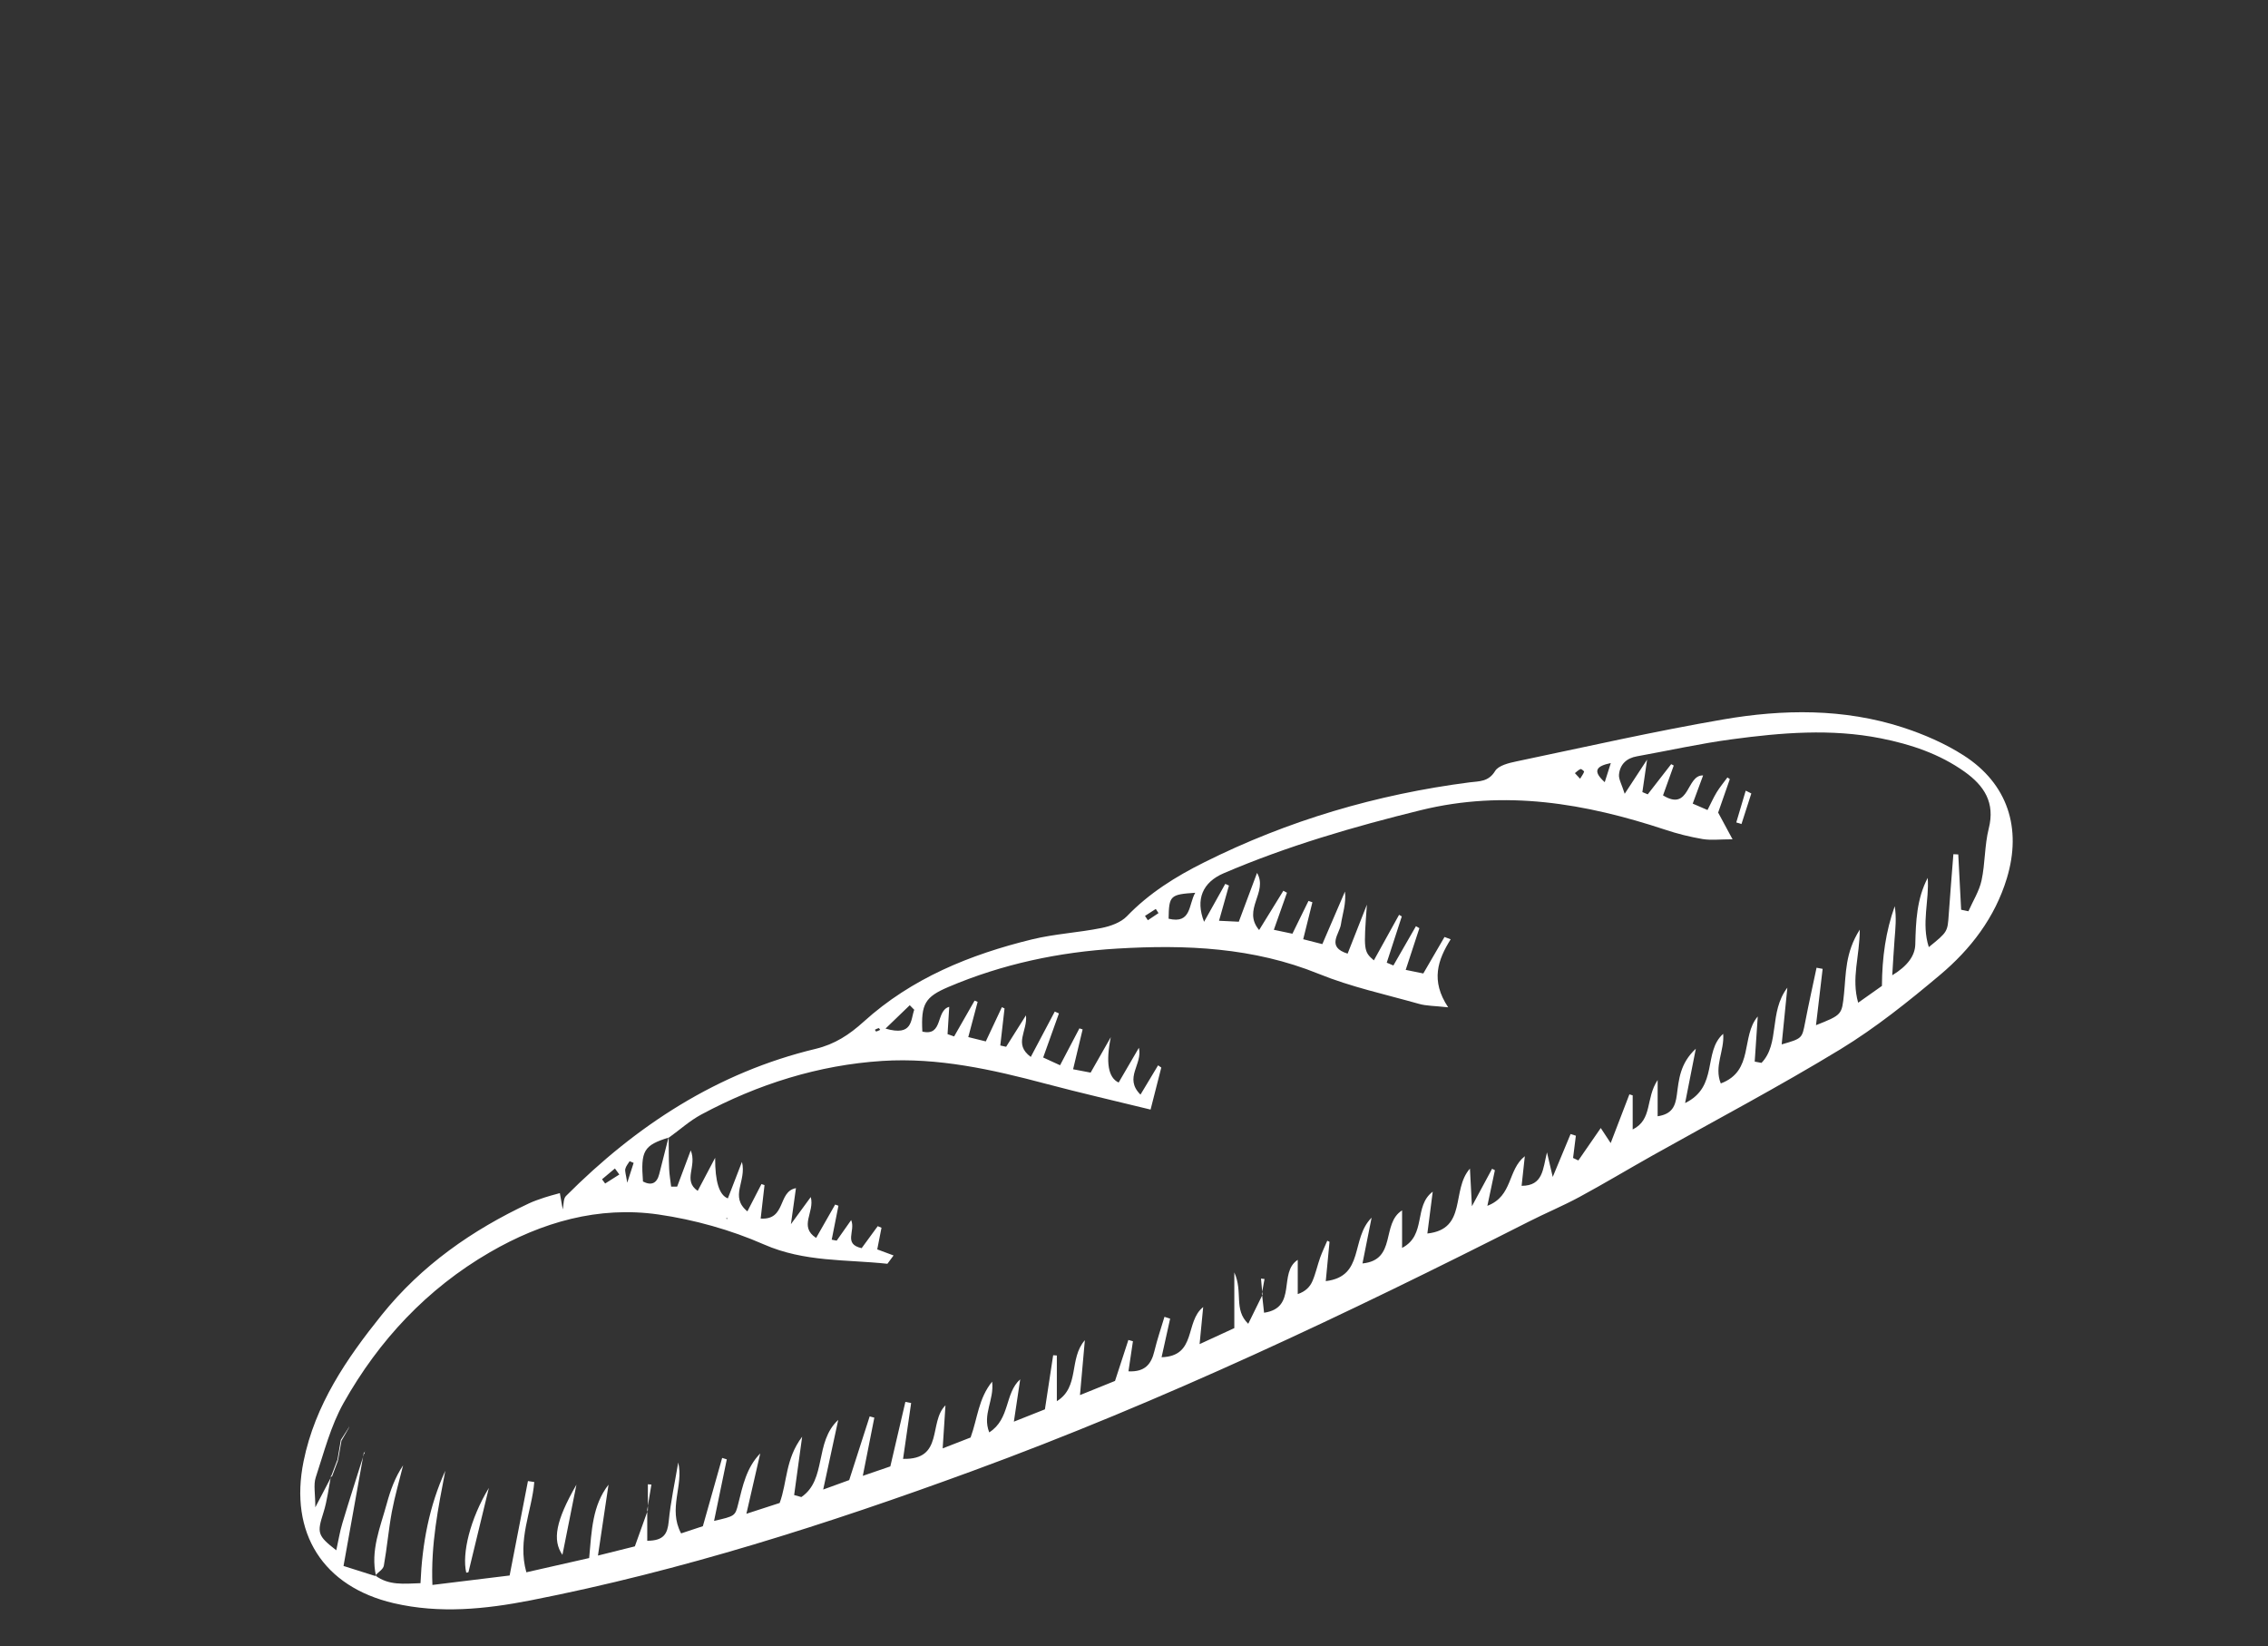 <?xml version="1.0" encoding="utf-8"?>
<!-- Generator: Adobe Illustrator 16.0.0, SVG Export Plug-In . SVG Version: 6.00 Build 0)  -->
<!DOCTYPE svg PUBLIC "-//W3C//DTD SVG 1.1//EN" "http://www.w3.org/Graphics/SVG/1.1/DTD/svg11.dtd">
<svg version="1.1" id="Layer_1" xmlns="http://www.w3.org/2000/svg" xmlns:xlink="http://www.w3.org/1999/xlink" x="0px" y="0px"
	 width="595.279px" height="432px" viewBox="0 0 595.279 432" enable-background="new 0 0 595.279 432" xml:space="preserve">
<rect x="0" y="0" width="595.279" height="432" fill="#333333" stroke="none"/>
<g id="r388uP">
	<g>
		<path fill="#FFFFFF" d="M146.948,313.113c0.336,1.934,0.545,3.066,0.756,4.266c0.271-1.24,0.125-2.814,0.84-3.529
			c18.5-18.543,39.795-32.445,65.543-38.619c5.039-1.219,8.818-3.697,12.621-7.141c12.578-11.383,27.908-17.619,44.185-21.589
			c5.965-1.448,12.181-1.765,18.208-2.981c2.352-0.463,5.061-1.428,6.657-3.066c5.858-6.09,12.831-10.438,20.286-14.154
			c22.008-11.004,45.298-17.85,69.68-21c2.52-0.315,4.956-0.105,6.699-2.982c0.882-1.449,3.61-2.1,5.605-2.52
			c18.062-3.78,36.079-7.875,54.245-11.004c15.729-2.709,31.647-2.919,47.104,2.079c5.564,1.806,11.131,4.221,16.045,7.371
			c11.508,7.392,15.309,19.047,11.318,32.215c-3.13,10.333-9.492,18.606-17.536,25.368c-8.315,6.994-16.884,13.861-26.146,19.512
			c-16.149,9.828-32.907,18.668-49.414,27.93c-6.384,3.592-12.643,7.35-19.09,10.836c-4.347,2.354-8.925,4.242-13.335,6.49
			c-47.692,24.172-95.973,47.104-146.228,65.5c-37.778,13.84-76.104,26.104-115.69,33.854c-11.907,2.33-23.897,3.549-35.933,0.756
			c-18.586-4.326-27.511-18.438-23.688-37.234c3.023-14.867,11.256-26.9,20.518-38.43c10.459-13,23.688-22.24,38.642-29.256
			c1.28-0.607,2.646-1.049,3.989-1.512c1.093-0.377,2.227-0.65,4.096-1.176L146.948,313.113z M95.665,381.471l-0.189-0.168
			c-1.723,9.598-3.443,19.193-5.313,29.631c2.836,0.904,5.69,1.807,8.567,2.709l-0.229-0.209c3.549,2.666,7.539,2.162,11.865,2.016
			c0.439-10.457,2.309-20.244,6.51-29.506c-1.828,9.619-3.822,19.174-3.381,29.969c7.496-0.924,14.512-1.764,20.266-2.479
			c1.764-9.051,3.297-16.926,4.809-24.781c0.547,0.084,1.113,0.168,1.659,0.252c-0.608,7.623-4.494,15.121-2.079,23.689
			c6.008-1.365,11.277-2.563,16.485-3.738c0.651-7.287,0.86-13.818,5.082-19.258c-0.882,5.838-1.742,11.676-2.771,18.605
			c4.054-1.008,7.161-1.783,9.681-2.414c1.346-3.719,2.373-6.596,3.402-9.473l-0.146-0.168v8.17c4.348,0,5.313-1.848,5.629-5.041
			c0.504-5.207,1.638-10.332,2.499-15.498c1.47,6.133-2.729,12.057,0.756,18.607c2.312-0.756,4.263-1.408,5.712-1.891
			c1.827-6.447,3.443-12.182,5.063-17.914c0.397,0.127,0.797,0.252,1.217,0.379c-1.092,5.25-2.162,10.479-3.338,16.148
			c5.459-1.26,5.543-1.238,6.342-4.494c1.176-4.705,2.143-9.471,5.775-13.209c-1.135,4.914-2.248,9.828-3.634,15.834
			c3.948-1.279,6.405-2.08,8.736-2.836c2.017-5.502,1.448-11.486,5.899-17.387c-0.84,6.152-1.47,10.729-2.1,15.309
			c0.63,0.168,1.26,0.357,1.891,0.525c6.74-4.578,3.359-14.406,9.682-20.244c-1.344,6.215-2.521,11.654-3.948,18.271
			c3.339-1.221,5.292-1.934,6.825-2.48c1.91-5.963,3.654-11.34,5.376-16.717c0.399,0.105,0.819,0.232,1.218,0.336
			c-0.943,4.746-1.89,9.514-3.023,15.268c3.317-1.152,5.293-1.826,7.225-2.477c1.387-5.924,2.667-11.426,3.947-16.928
			c0.505,0.105,1.009,0.189,1.513,0.295c-0.692,4.83-1.406,9.639-2.12,14.658c10.794,0.271,6.614-9.598,11.13-14.051
			c-0.252,3.865-0.462,7.119-0.735,11.299c3.129-1.219,5.481-2.143,7.33-2.855c1.869-5.166,2.037-10.164,5.648-14.658
			c0.609,4.873-2.625,8.525-0.756,13.314c5.544-3.549,4.011-10.248,8.127-13.924c-0.504,3.402-1.008,6.805-1.659,11.109
			c3.36-1.324,5.755-2.289,8.147-3.234c0.757-4.955,1.471-9.576,2.164-14.195c0.314,0,0.65,0.041,0.966,0.063v11.99
			c6.069-3.76,3.087-11.131,7.351-16.002c-0.42,4.83-0.818,9.135-1.281,14.406c3.969-1.596,6.594-2.668,9.198-3.717
			c1.218-3.76,2.373-7.268,3.507-10.752c0.399,0.104,0.799,0.229,1.197,0.336c-0.378,2.498-0.734,5.018-1.176,7.895
			c4.305,0.211,5.984-1.848,6.804-5.291c0.735-3.045,1.743-6.006,2.646-9.01c0.504,0.168,0.985,0.314,1.489,0.482
			c-0.733,3.299-1.47,6.596-2.247,10.123c9.282-0.295,6.05-9.324,10.922-13.168c-0.336,3.424-0.589,6.092-0.945,9.725
			c3.507-1.617,6.048-2.793,9.114-4.201v-14.615c2.353,5.166-0.252,9.723,3.653,13.482c1.429-2.898,2.604-5.293,3.78-7.688
			l-0.168-0.168c0.168,1.596,0.356,3.17,0.546,4.955c8.862-1.301,3.612-10.5,8.841-13.881v8.988
			c2.079-0.693,3.213-1.934,3.843-3.381c0.861-1.975,1.304-4.139,2.037-6.195c0.547-1.512,1.239-2.961,1.869-4.432
			c0.189,0.105,0.378,0.189,0.588,0.295c-0.313,3.359-0.649,6.74-0.985,10.311c10.248-1.238,6.446-11.088,12.032-16.652
			c-0.986,4.893-1.639,8.232-2.395,12.012c9.072-0.902,4.852-10.457,10.396-13.922v9.848c6.488-3.381,2.961-10.961,8.043-14.762
			c-0.505,3.885-0.944,7.307-1.407,10.982c10.543-1.156,6.175-11.402,11.173-17.033c0.21,3.949,0.355,6.699,0.523,9.871
			c1.892-3.527,3.593-6.678,5.293-9.828c0.253,0.125,0.482,0.254,0.734,0.379c-0.588,2.793-1.176,5.564-1.974,9.346
			c6.762-2.605,5.229-9.387,9.828-13.021c-0.357,3.213-0.589,5.459-0.841,7.771c5.671,0,5.564-4.391,6.657-8.779
			c0.588,2.5,0.882,3.738,1.513,6.447c1.932-4.643,3.297-7.938,4.684-11.256c0.462,0.146,0.924,0.295,1.386,0.439
			c-0.252,1.953-0.482,3.885-0.734,5.838c0.462,0.211,0.924,0.42,1.386,0.652c1.911-2.773,3.844-5.566,5.881-8.506
			c0.818,1.26,1.533,2.352,2.604,3.949c1.85-4.832,3.383-8.801,4.914-12.791c0.294,0.084,0.567,0.189,0.861,0.273v8.945
			c5.271-2.604,3.318-8.105,6.552-12.979v9.514c3.822-0.566,4.643-2.668,5.041-5.629c0.524-3.988,0.818-8.23,4.978-12.096
			c-0.987,5.02-1.765,8.883-2.813,14.26c8.861-4.307,4.619-13.377,9.996-18.166c0.378,4.451-2.457,8.506-0.631,13.021
			c8.8-3.297,5.209-12.328,9.703-17.578c-0.273,3.947-0.525,7.896-0.799,11.846c0.589,0.104,1.196,0.23,1.784,0.336
			c4.872-5.063,1.869-13.252,6.783-19.74c-0.565,5.754-1.027,10.227-1.49,14.889c5.419-1.555,5.335-1.574,6.152-5.754
			c0.924-4.809,1.995-9.576,3.003-14.365c0.525,0.105,1.071,0.189,1.598,0.295c-0.567,4.768-1.113,9.533-1.743,14.783
			c6.867-2.729,6.783-2.75,7.35-8.23c0.546-5.291,0.273-10.794,4.138-16.843c-0.021,7.077-2.269,12.685-0.42,19.175
			c2.688-1.912,4.578-3.234,6.237-4.41c0.042-7.52,1.008-14.324,3.359-20.918c0.482,2.961,0.188,5.817-0.042,8.674
			c-0.23,2.918-0.378,5.838-0.608,9.451c3.977-2.408,5.992-5.125,6.048-8.148c0.146-5.943,0.357-11.865,3.255-17.41
			c0.462,5.922-1.722,11.928,0.294,18.166c4.956-4.012,4.914-4.012,5.229-8.568c0.355-5.271,0.818-10.541,1.218-15.813
			c0.42,0.021,0.84,0.041,1.281,0.063c0.252,4.83,0.504,9.682,0.756,14.512c0.63,0.125,1.281,0.272,1.911,0.398
			c1.176-2.688,2.835-5.271,3.443-8.085c0.967-4.474,0.776-9.198,1.891-13.629c1.722-6.783-1.197-11.214-6.3-14.869
			c-6.638-4.725-14.135-7.224-22.052-8.799c-13.041-2.583-26.062-1.491-39.019,0.252c-8.38,1.113-16.653,2.982-24.97,4.473
			c-2.73,0.483-4.433,2.1-4.704,4.768c-0.126,1.218,0.691,2.52,1.491,5.061c2.352-3.591,3.778-5.754,5.88-8.967
			c-0.546,3.78-0.903,6.153-1.239,8.526c0.462,0.189,0.945,0.399,1.407,0.588c2.058-2.646,4.116-5.292,6.152-7.917
			c0.23,0.126,0.463,0.231,0.673,0.357c-0.925,2.583-1.85,5.166-2.814,7.833c7.099,4.368,6.069-5.439,10.521-5.229
			c-0.883,2.394-1.743,4.746-2.73,7.392c1.513,0.651,2.563,1.092,3.886,1.68c0.882-1.701,1.555-3.255,2.415-4.662
			c0.84-1.365,1.869-2.583,2.813-3.885c0.21,0.147,0.42,0.294,0.63,0.441c-1.028,2.94-2.059,5.88-3.065,8.778
			c1.093,2.016,2.079,3.864,3.78,7.014c-3.34,0-5.649,0.294-7.854-0.063c-3.318-0.567-6.637-1.387-9.828-2.457
			c-20.959-6.91-41.98-10.563-64.137-5.125c-17.66,4.347-35.008,9.387-51.725,16.548c-5.586,2.394-7.455,6.888-5.166,12.746
			c1.975-3.527,3.78-6.74,5.565-9.953c0.314,0.146,0.65,0.294,0.966,0.441c-0.818,2.897-1.639,5.795-2.604,9.239
			c2.037,0.104,3.591,0.168,5.188,0.252c1.639-4.389,3.149-8.399,4.788-12.81c2.981,5.103-3.97,9.617,0.546,14.994
			c2.331-3.78,4.348-7.057,6.362-10.312c0.315,0.168,0.631,0.336,0.945,0.524c-1.092,3.066-2.163,6.133-3.443,9.724
			c1.975,0.42,3.423,0.714,4.871,1.028c1.556-3.191,2.877-5.9,4.223-8.609l1.027,0.357c-0.775,3.087-1.531,6.174-2.415,9.701
			c1.911,0.483,3.36,0.861,5.021,1.281c2.1-4.893,4.011-9.345,5.943-13.797c0.355,3.15-0.651,5.859-1.071,8.652
			c-0.378,2.499-3.906,5.88,1.764,7.645c1.724-4.369,3.402-8.611,5.063-12.854c-0.882,11.928-0.861,12.306,1.827,14.617
			c2.246-4.032,4.431-8.002,6.614-11.95c0.23,0.147,0.482,0.294,0.714,0.42c-1.322,4.053-2.625,8.085-3.947,12.138
			c0.588,0.252,1.176,0.482,1.742,0.734c1.975-3.422,3.948-6.866,5.923-10.311c0.294,0.168,0.588,0.357,0.902,0.525
			c-1.154,3.527-2.311,7.035-3.591,10.941c2.163,0.439,3.465,0.713,4.62,0.943c2.016-3.484,3.801-6.531,5.564-9.576
			c0.546,0.211,1.07,0.399,1.616,0.609c-3.339,5.355-5.354,10.814-0.65,17.852c-3.653-0.4-5.732-0.357-7.645-0.904
			c-8.842-2.498-17.913-4.451-26.377-7.895c-17.115-6.932-34.817-7.688-52.815-6.617c-15.31,0.903-30.178,4.053-44.354,10.082
			c-6.111,2.604-7.203,4.451-6.824,11.697c5.543,1.322,3.465-5.545,7.057-6.49c-0.147,2.436-0.295,4.789-0.441,7.162
			c0.566,0.209,1.155,0.398,1.723,0.607c1.785-3.129,3.592-6.277,5.377-9.406c0.271,0.104,0.545,0.209,0.797,0.336
			c-0.776,2.918-1.555,5.838-2.457,9.238c1.785,0.441,3.256,0.799,4.6,1.135c1.555-3.318,2.898-6.152,4.223-8.988
			c0.229,0.105,0.461,0.23,0.691,0.336c-0.378,3.234-0.756,6.49-1.113,9.725c0.506,0.104,1.029,0.23,1.533,0.336
			c1.533-2.438,3.066-4.873,5.208-8.254c0.463,4.223-3.358,7.477,1.261,10.92c2.227-4.221,4.264-8.063,6.301-11.906
			c0.356,0.168,0.734,0.336,1.092,0.482c-1.344,3.738-2.668,7.455-4.137,11.57c1.721,0.799,2.939,1.346,4.431,2.037
			c1.807-3.443,3.444-6.551,5.081-9.682c0.273,0.084,0.568,0.189,0.842,0.273c-0.799,3.381-1.617,6.74-2.499,10.459
			c2.101,0.398,3.401,0.65,4.599,0.881c1.911-3.381,3.592-6.342,5.293-9.303c-1.357,6.664-0.673,10.633,2.059,11.906
			c1.764-3.023,3.549-6.068,5.313-9.113c1.071,4.326-4.031,7.854,0.42,12.285c1.701-2.836,3.172-5.271,4.62-7.688
			c0.273,0.189,0.567,0.398,0.84,0.588c-0.901,3.551-1.806,7.078-2.813,11.025c-9.24-2.268-18.418-4.367-27.531-6.783
			c-14.05-3.738-28.31-6.908-42.842-5.984c-16.759,1.07-32.677,6.09-47.522,14.051c-3.024,1.615-5.649,4.01-8.465,6.025
			c-6.678,2.059-7.496,3.443-6.867,11.57c2.205,1.135,3.635,0.504,4.264-1.932c0.841-3.254,1.66-6.531,2.479-9.785
			c0.042,2.793,0,5.586,0.126,8.357c0.063,1.574,0.337,3.129,0.525,4.703c0.524,0,1.05,0,1.575,0
			c1.05-2.813,2.121-5.648,3.568-9.514c1.723,4.242-2.184,7.855,1.827,10.627c1.388-2.646,2.646-4.998,4.578-8.674
			c-0.026,6.258,1.085,9.809,3.34,10.646c1.07-2.771,2.142-5.521,3.695-9.574c1.303,5.082-3.359,9.07,1.429,12.979
			c1.406-2.711,2.541-4.936,3.695-7.162c0.273,0.084,0.525,0.189,0.799,0.273c-0.314,2.813-0.65,5.627-1.009,8.777
			c6.763,0.439,4.409-7.1,9.262-7.98c-0.399,2.92-0.798,5.691-1.323,9.451c2.059-2.793,3.402-4.621,5.209-7.119
			c1.092,3.99-3.234,7.707,1.406,10.73c1.785-3.129,3.381-5.943,4.998-8.758l0.861,0.314c-0.588,2.961-1.176,5.943-1.766,8.904
			l1.303,0.252c1.177-1.658,2.353-3.34,3.802-5.396c1.218,2.877-2.163,6.258,2.751,7.371c1.344-1.826,2.793-3.801,4.222-5.775
			c0.336,0.146,0.649,0.295,0.986,0.42c-0.337,1.744-0.692,3.508-1.112,5.672c1.364,0.504,2.813,1.049,4.283,1.596
			c-0.546,0.734-1.092,1.449-1.616,2.184c-10.856-1.176-21.757-0.398-32.425-5.082c-8.717-3.82-18.25-6.488-27.68-7.854
			c-15.75-2.268-30.618,2.018-44.27,9.934c-16.443,9.535-29.086,23.061-38.347,39.502c-3.382,6.006-5.146,12.957-7.329,19.572
			c-0.63,1.932-0.105,4.242-0.105,7.834c1.976-3.781,3.15-6.027,4.326-8.275l-0.168-0.168c-0.65,3.299-1.029,6.699-2.037,9.871
			c-1.68,5.271-1.617,5.965,3.381,9.85c0.547-2.438,0.903-4.811,1.598-7.1c1.848-6.174,3.843-12.326,5.775-18.479L95.665,381.471z
			 M313.713,234.277c-6.596,0.441-6.89,0.736-6.993,6.805C312.767,242.553,311.927,237.303,313.713,234.277z M239.958,264.98
			l-1.176-1.197c-1.869,1.809-3.738,3.613-6.363,6.135C239.622,272.016,238.971,267.668,239.958,264.98L239.958,264.98z
			 M162.551,308.199c-0.38-0.523-0.777-1.049-1.155-1.574c-1.134,0.945-2.27,1.891-3.381,2.836c0.271,0.379,0.546,0.734,0.818,1.111
			c1.238-0.797,2.479-1.596,3.737-2.373H162.551z M421.192,205.255c0.462-1.47,0.945-2.94,1.596-5.019
			C418.987,201.034,417.896,202.273,421.192,205.255z M300.523,240.348c0.252,0.377,0.504,0.756,0.757,1.133
			c0.924-0.629,1.868-1.238,2.792-1.868l-0.714-1.093C302.414,239.129,301.469,239.738,300.523,240.348z M166.288,305.154
			c-0.336-0.145-0.691-0.293-1.027-0.439c-0.399,0.672-0.967,1.279-1.135,2.016c-0.146,0.631,0.146,1.365,0.504,3.633
			c0.902-2.834,1.303-4.01,1.681-5.207h-0.022V305.154z M414.725,204.352c0.482-0.798,0.882-1.302,1.05-1.848
			c0.042-0.126-0.714-0.756-0.924-0.693c-0.547,0.21-1.009,0.693-1.491,1.071C413.737,203.281,414.115,203.702,414.725,204.352
			L414.725,204.352z M190.88,319.498l-0.229,0.127l0.104,0.439l0.104-0.566H190.88z M231.012,270.23
			c-0.126-0.145-0.294-0.461-0.378-0.439c-0.356,0.084-0.672,0.271-1.008,0.439c0.125,0.168,0.293,0.484,0.356,0.463
			c0.356-0.104,0.692-0.295,1.028-0.439L231.012,270.23L231.012,270.23z"/>
		<path fill="#FFFFFF" d="M98.71,413.643c-1.555-6.74,1.113-12.852,2.813-19.088c0.945-3.465,2.163-6.867,4.284-10.039
			c-1.009,4.074-2.185,8.105-2.961,12.201c-0.861,4.684-1.261,9.451-2.101,14.133c-0.168,0.967-1.49,1.723-2.269,2.584
			L98.71,413.643z"/>
		<path fill="#FFFFFF" d="M128.319,390.416c-1.785,7.371-3.549,14.742-5.355,22.113c-0.021,0.105-0.377,0.105-0.588,0.168
			c-1.176-5.039,1.01-14.092,5.943-22.26V390.416z"/>
		<path fill="#FFFFFF" d="M151.294,389.598c-1.196,6.049-2.414,12.096-3.674,18.418C144.931,404.15,145.854,399.09,151.294,389.598z
			"/>
		<path fill="#FFFFFF" d="M459.666,208.216c-0.861,2.667-1.723,5.334-2.583,8.022l-1.365-0.42c0.818-2.772,1.659-5.565,2.479-8.337
			L459.666,208.216z"/>
		<path fill="#FFFFFF" d="M170.048,396.318v-6.826c0.314,0.021,0.631,0.064,0.925,0.084c-0.356,2.186-0.714,4.391-1.093,6.574
			l0.146,0.168H170.048z"/>
		<path fill="#FFFFFF" d="M331.353,339.68c-0.126-1.387-0.253-2.771-0.379-4.158c0.314,0.043,0.631,0.064,0.925,0.105
			c-0.23,1.301-0.482,2.604-0.714,3.904l0.168,0.168V339.68z"/>
		<path fill="#FFFFFF" d="M87.138,387.477c0.523-1.406,1.05-2.814,1.574-4.199l-0.168-0.189c-0.524,1.406-1.051,2.814-1.596,4.223
			l0.168,0.168h0.021V387.477z"/>
		<path fill="#FFFFFF" d="M91.591,374.541c-0.715,1.111-1.43,2.246-2.163,3.359l0.168,0.23c0.649-1.135,1.302-2.27,1.952-3.402
			l0.043-0.209V374.541z"/>
		<path fill="#FFFFFF" d="M88.714,383.277c0.293-1.723,0.607-3.424,0.902-5.146l-0.168-0.23c-0.295,1.723-0.589,3.465-0.883,5.188
			l0.168,0.189H88.714L88.714,383.277z"/>
		<path fill="#FFFFFF" d="M95.643,381.471c0.147-0.631,0.294-1.281,0.126-0.482c0.525-0.547,0.105-0.105-0.314,0.314L95.643,381.471
			z"/>
		<path fill="#FFFFFF" d="M91.548,374.75c0.021-0.398,0.063-0.799,0.043-0.609c0-0.252,0,0.084,0,0.398L91.548,374.75L91.548,374.75
			z"/>
	</g>
</g>
</svg>
